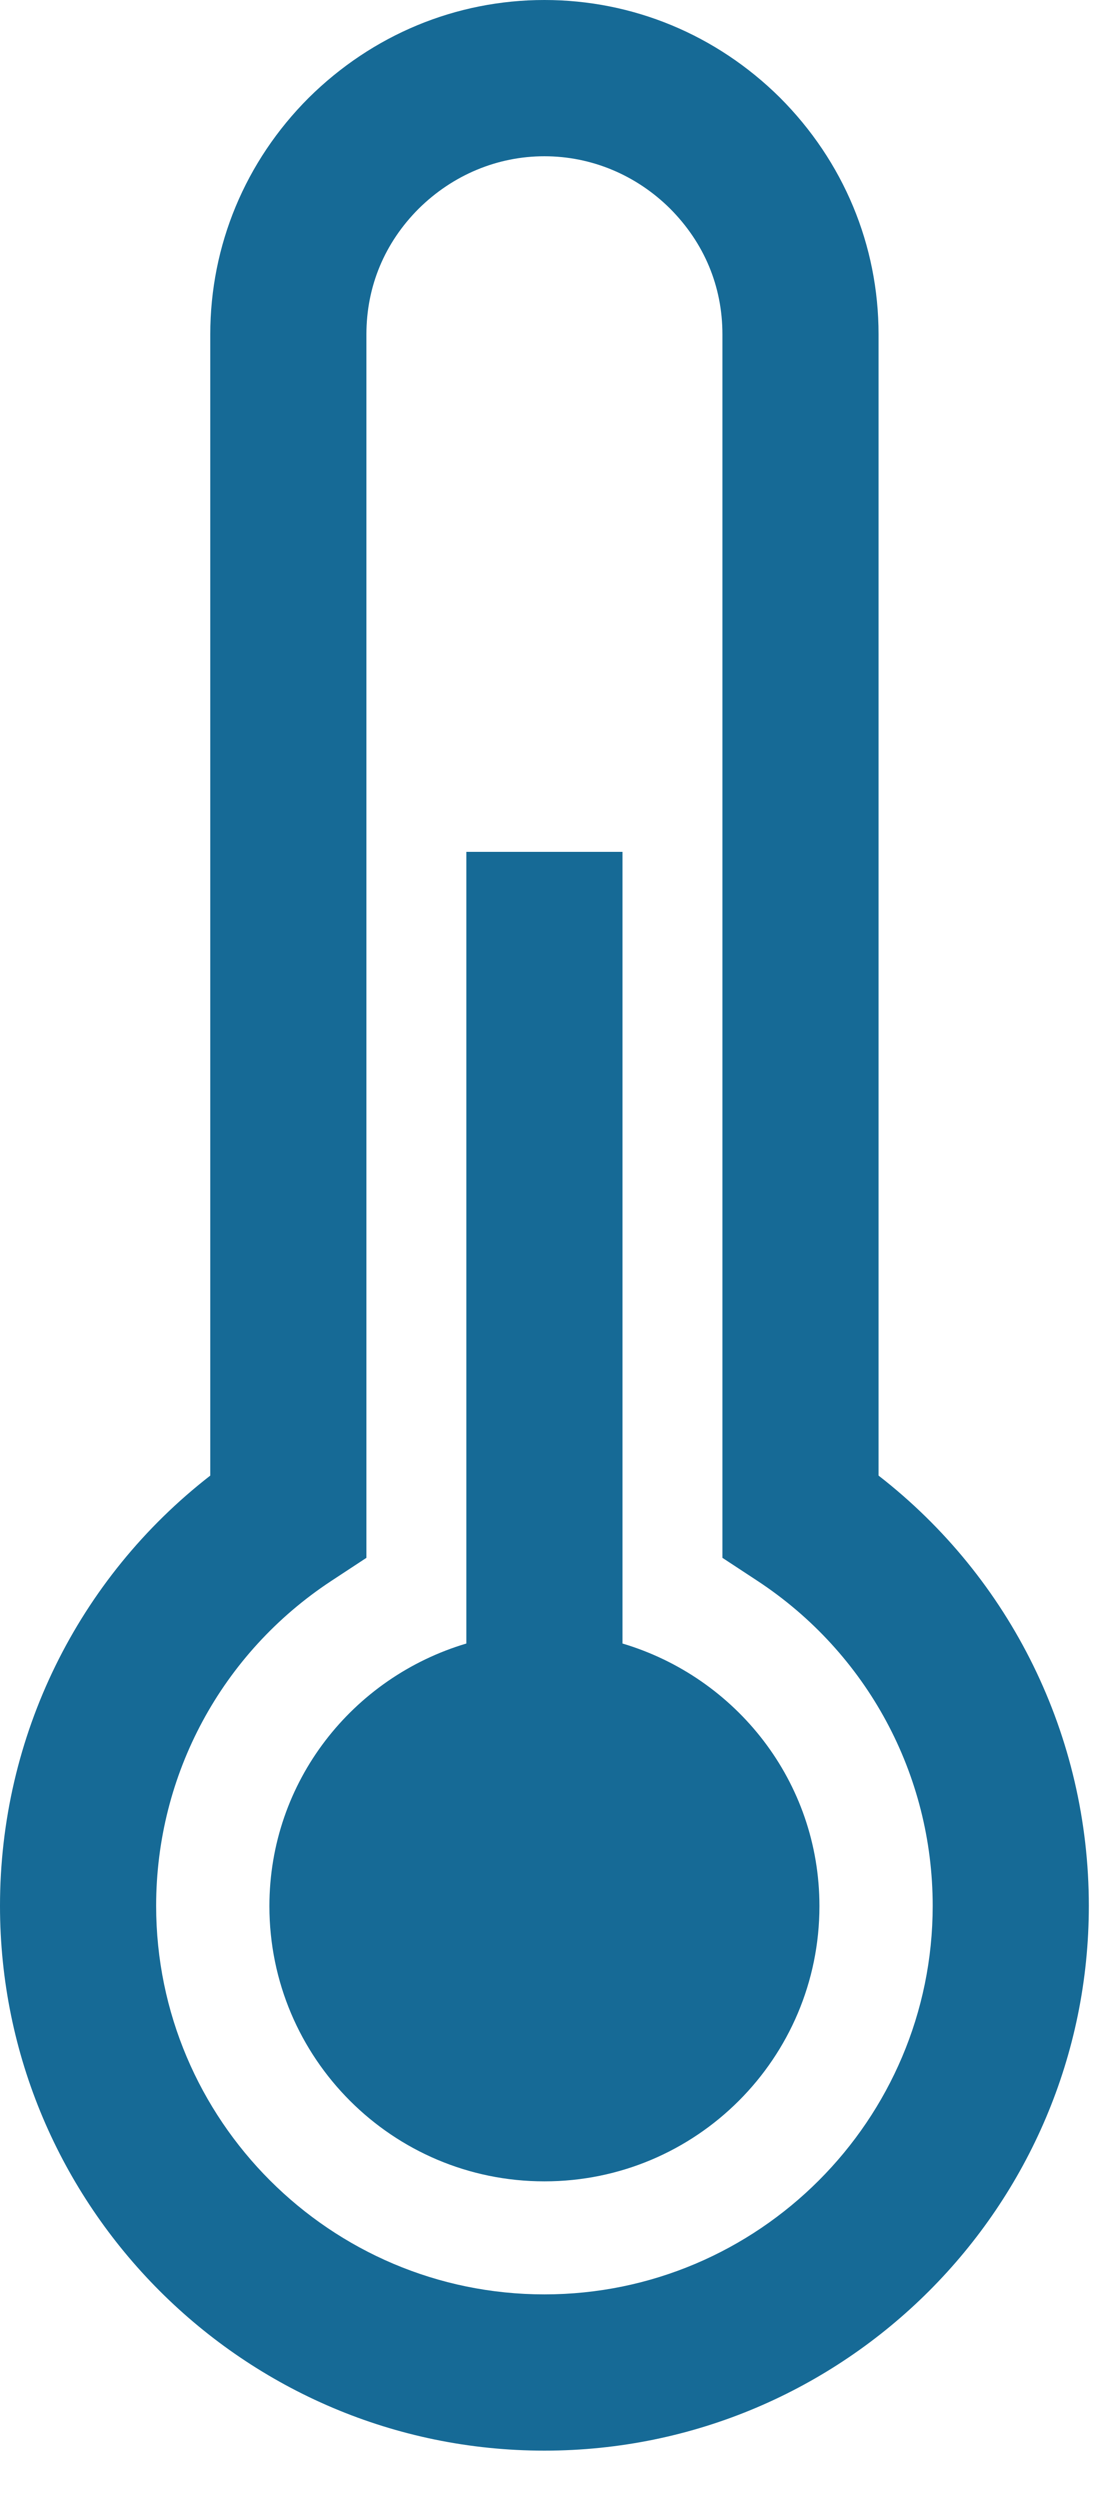 <?xml version="1.0" encoding="UTF-8"?>
<svg width="21px" height="48px" viewBox="0 0 21 48" version="1.1" xmlns="http://www.w3.org/2000/svg" xmlns:xlink="http://www.w3.org/1999/xlink">
    <!-- Generator: Sketch 59.1 (86144) - https://sketch.com -->
    <title>Icon / Humidifier / Lrg Copy 6</title>
    <desc>Created with Sketch.</desc>
    <g id="1-Air-Solutions" stroke="none" stroke-width="1" fill="none" fill-rule="evenodd">
        <g id="2.0.0.D-Guided-Selling-Results" transform="translate(-741, -760)" fill="#166A96">
            <g id="Icon-/-Temperature-Control-/-Sm" transform="translate(751, 784) rotate(-360) translate(-751, -784) translate(727, 760)">
                <path d="M29.744,36.596 C29.744,39.514 27.378,41.88 24.46,41.88 C21.541,41.88 19.176,39.514 19.176,36.596 C19.176,34.202 20.777,32.203 22.96,31.554 L22.96,16.355 L25.96,16.355 L25.96,31.554 C28.142,32.203 29.744,34.202 29.744,36.596 M24.46,44.05 C20.347,44.05 17,40.703 17,36.59 C17,34.07 18.258,31.739 20.364,30.353 L21.04,29.909 L21.04,6.42 C21.04,5.498 21.39,4.661 22.045,4.006 C22.701,3.358 23.558,3 24.46,3 C25.361,3 26.219,3.358 26.869,4 C27.53,4.661 27.88,5.498 27.88,6.42 L27.88,29.909 L28.556,30.353 C30.662,31.739 31.92,34.07 31.92,36.59 C31.92,40.703 28.573,44.05 24.46,44.05 M30.88,28.33 L30.88,6.42 C30.88,4.71 30.209,3.098 28.984,1.873 C27.764,0.665 26.157,-0 24.46,-0 C22.763,-0 21.156,0.665 19.93,1.879 C18.711,3.098 18.04,4.71 18.04,6.42 L18.04,28.33 C15.496,30.305 14,33.335 14,36.59 C14,42.358 18.692,47.05 24.46,47.05 C30.227,47.05 34.92,42.358 34.92,36.59 C34.92,33.335 33.424,30.305 30.88,28.33" id="Fill-1"></path>
            </g>
        </g>
    </g>
</svg>